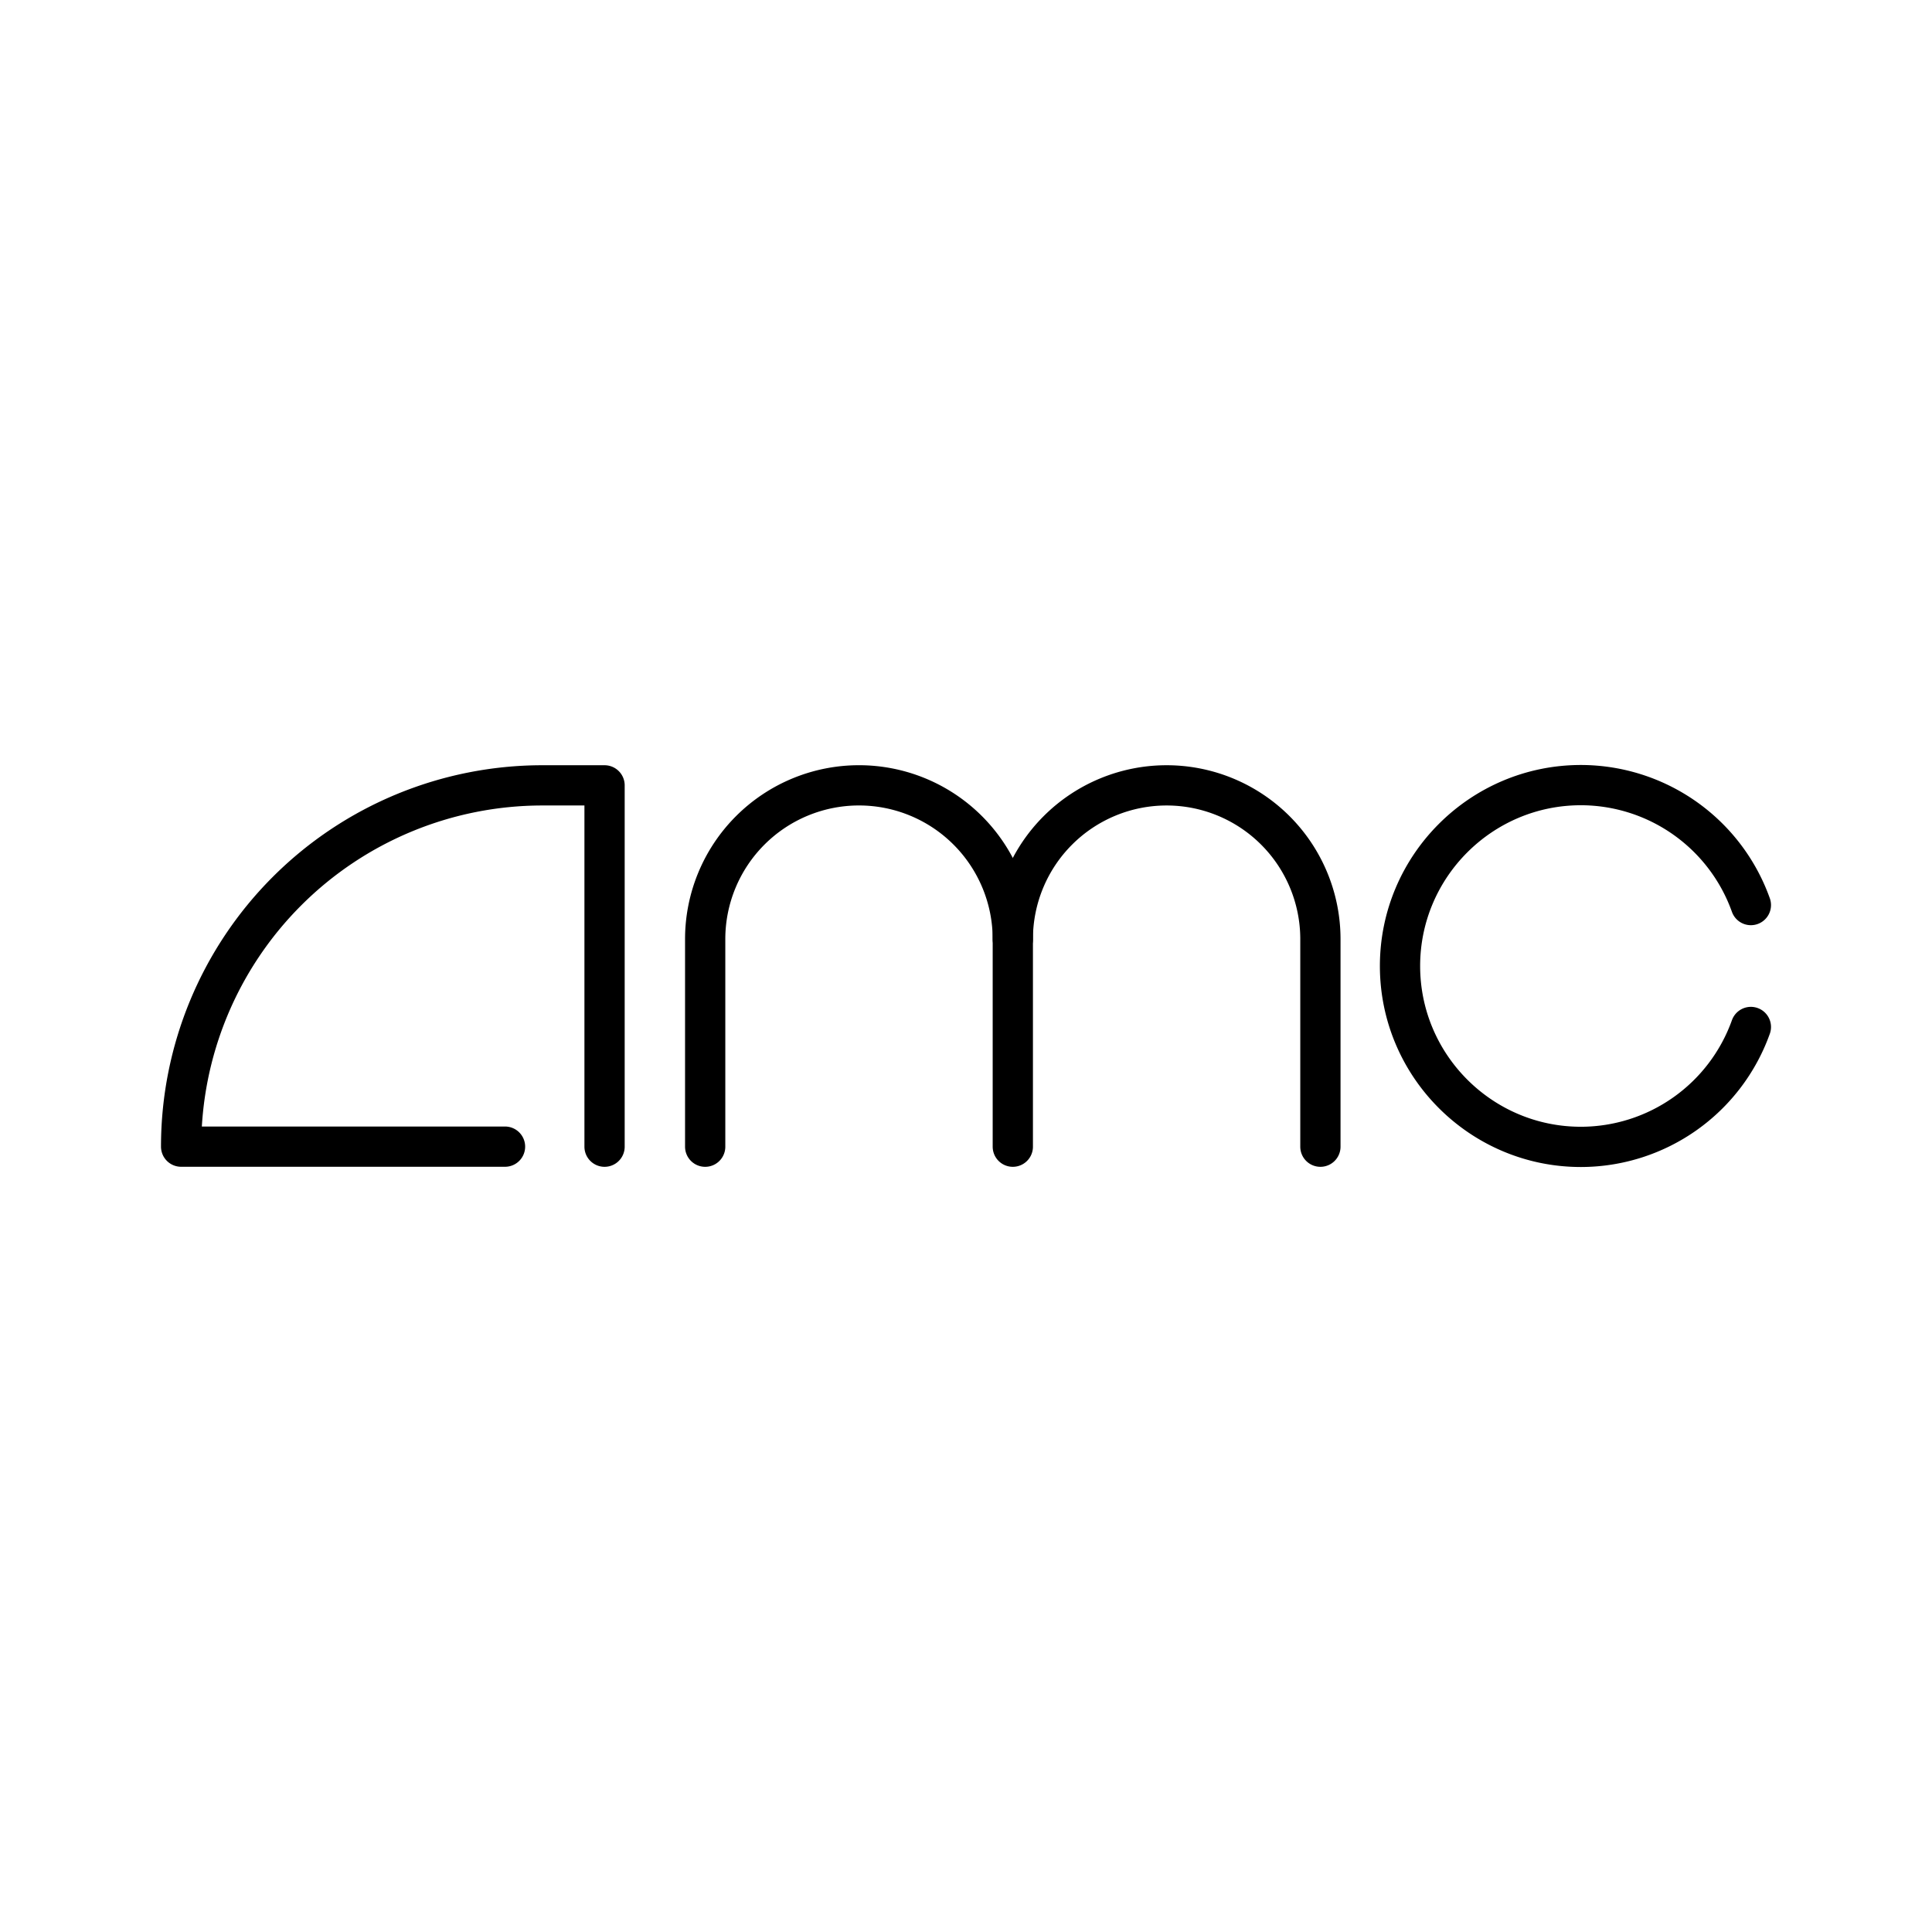<?xml version="1.0" encoding="utf-8"?>
<!-- Generator: www.svgicons.com -->
<svg xmlns="http://www.w3.org/2000/svg" width="800" height="800" viewBox="0 0 48 48">
<path fill="none" stroke="currentColor" stroke-linecap="round" stroke-linejoin="round" d="M25.163 23.333a3.821 3.821 0 1 0-7.643 0v5.156"/><path fill="none" stroke="currentColor" stroke-linecap="round" stroke-linejoin="round" d="M25.163 28.489v-5.156a3.821 3.821 0 1 1 7.642 0v5.156m-17.785 0v-8.977h-1.543A8.977 8.977 0 0 0 4.5 28.488h8.047M43.5 25.515a4.49 4.49 0 0 1-4.223 2.979c-2.478 0-4.494-2.016-4.494-4.494s2.016-4.494 4.494-4.494a4.49 4.49 0 0 1 4.223 2.98"/>
</svg>